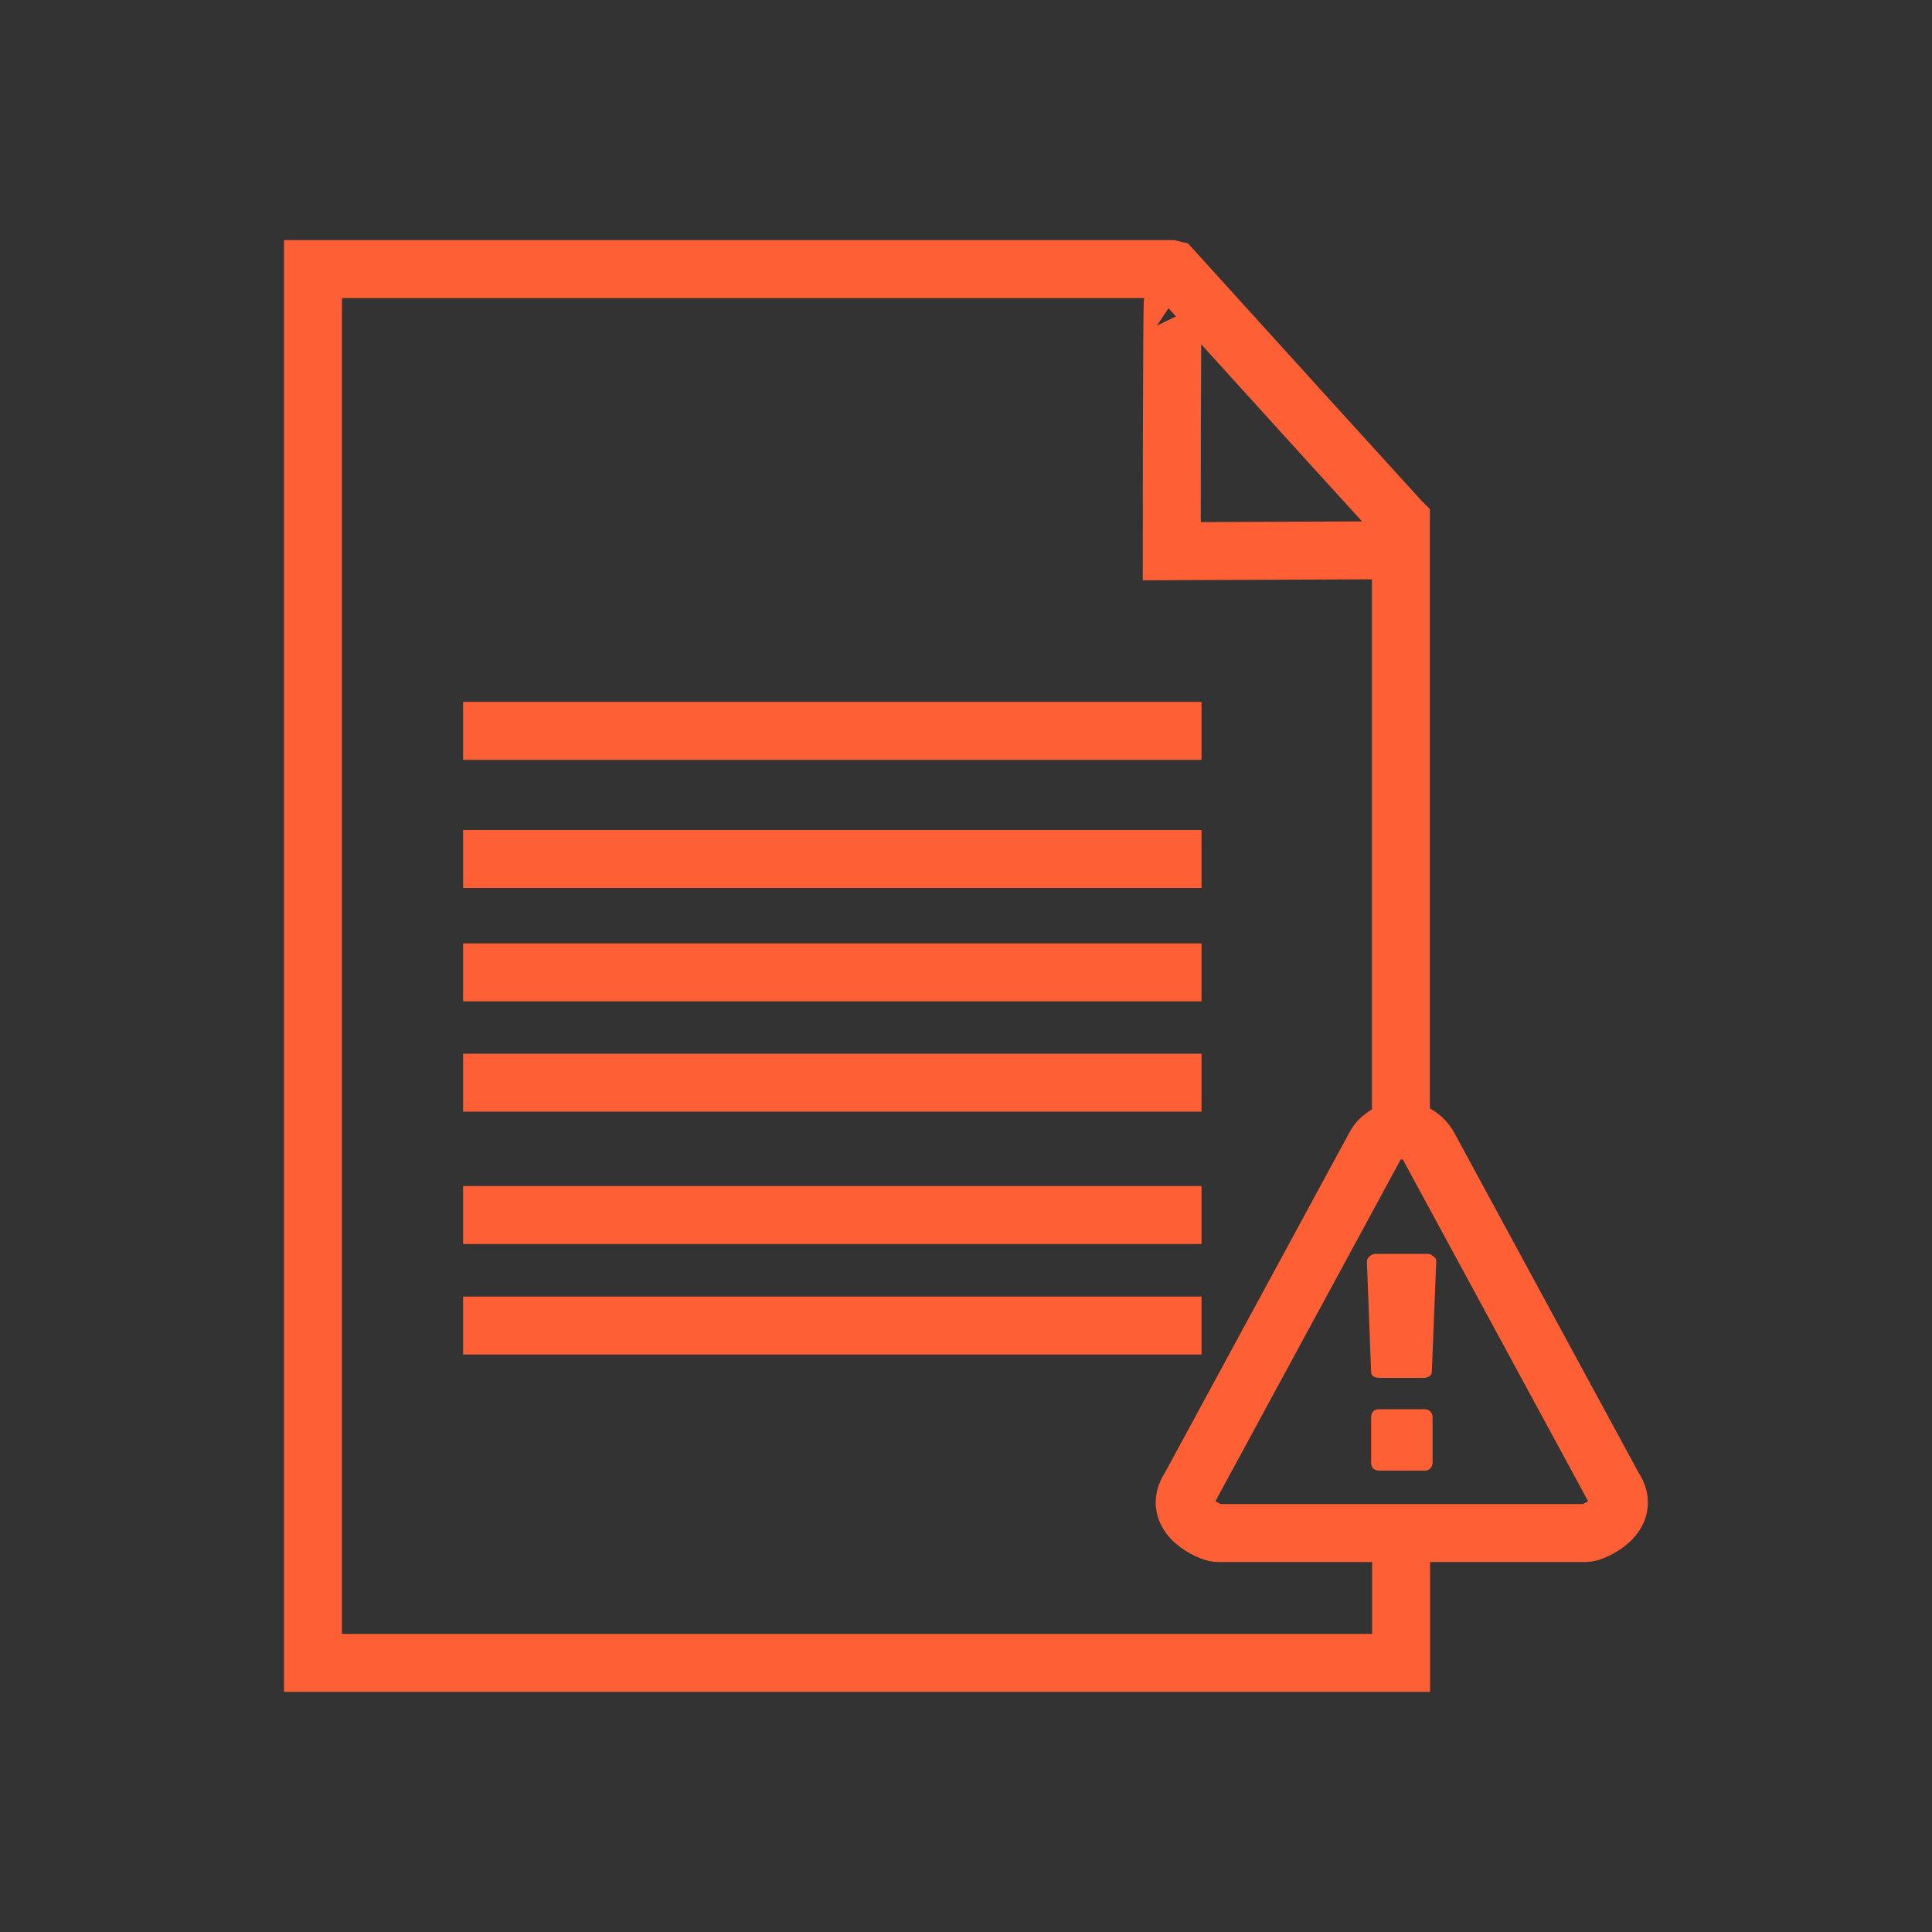 <?xml version="1.0" encoding="UTF-8"?>
<svg id="corrupted" xmlns="http://www.w3.org/2000/svg" viewBox="0 0 100 100">
  <rect x="0" y="0" width="100" height="100" fill="#333333" stroke="none"/>
  <g>
    <path d="M74.22,65.05c.08.05.13.14.12.24l-.23,5.74c0,.09-.06.16-.13.21-.09.05-.19.08-.29.08h-2.31c-.1,0-.21-.03-.29-.08s-.12-.12-.12-.21l-.22-5.73c0-.1.05-.2.13-.26.08-.08.18-.13.29-.14h2.74c.1,0,.22.06.29.14h.02Z" style="fill: #ff5f34; stroke-width: 0px;"/>
    <path d="M74.15,73.34v2.38c0,.1-.05.22-.12.29-.08.08-.17.11-.28.11h-2.39c-.1,0-.21-.05-.28-.11-.08-.08-.12-.19-.11-.29v-2.38c0-.1.04-.22.11-.29s.17-.11.28-.11h2.39c.1,0,.21.05.28.11.08.08.12.19.12.29Z" style="fill: #ff5f34; stroke-width: 0px;"/>
  </g>
  <line x1="23.97" y1="50.33" x2="62.19" y2="50.33" style="fill: none; stroke: #ff5f34; stroke-miterlimit: 10; stroke-width: 3px;"/>
  <line x1="23.97" y1="56.04" x2="62.19" y2="56.04" style="fill: none; stroke: #ff5f34; stroke-miterlimit: 10; stroke-width: 3px;"/>
  <line x1="23.97" y1="62.89" x2="62.19" y2="62.89" style="fill: none; stroke: #ff5f34; stroke-miterlimit: 10; stroke-width: 3px;"/>
  <line x1="23.97" y1="68.61" x2="62.19" y2="68.61" style="fill: none; stroke: #ff5f34; stroke-miterlimit: 10; stroke-width: 3px;"/>
  <line x1="23.97" y1="37.83" x2="62.19" y2="37.83" style="fill: none; stroke: #ff5f34; stroke-miterlimit: 10; stroke-width: 3px;"/>
  <line x1="23.97" y1="44.46" x2="62.19" y2="44.46" style="fill: none; stroke: #ff5f34; stroke-miterlimit: 10; stroke-width: 3px;"/>
  <line x1="72.52" y1="31.92" x2="72.52" y2="27.57" style="fill: none; stroke: #fff; stroke-linecap: round; stroke-linejoin: round; stroke-width: 2px;"/>
  <path d="M72.39,28.48h0l-11.74.05s0-12.96.06-12.92" style="fill: none; stroke: #ff5f34; stroke-miterlimit: 10; stroke-width: 3px;"/>
  <path d="M82.12,79.35h-19.12c-.28,0-2.44-.86-1.4-2.38l9.56-17.63c.13-.26.34-.46.59-.61.24-.14.5-.22.77-.23.29,0,.59.07.84.23h0c.25.15.45.36.59.61l9.56,17.63c1.05,1.52-1.12,2.38-1.39,2.38Z" style="fill: none; stroke: #ff5f34; stroke-miterlimit: 10; stroke-width: 3px;"/>
  <path d="M72.52,79.35v6.72H16.2V13.93h44.41l.08.02,7.1,7.83,4.7,5.17.02.02v31.53" style="fill: none; stroke: #ff5f34; stroke-miterlimit: 10; stroke-width: 3px;"/>
</svg>